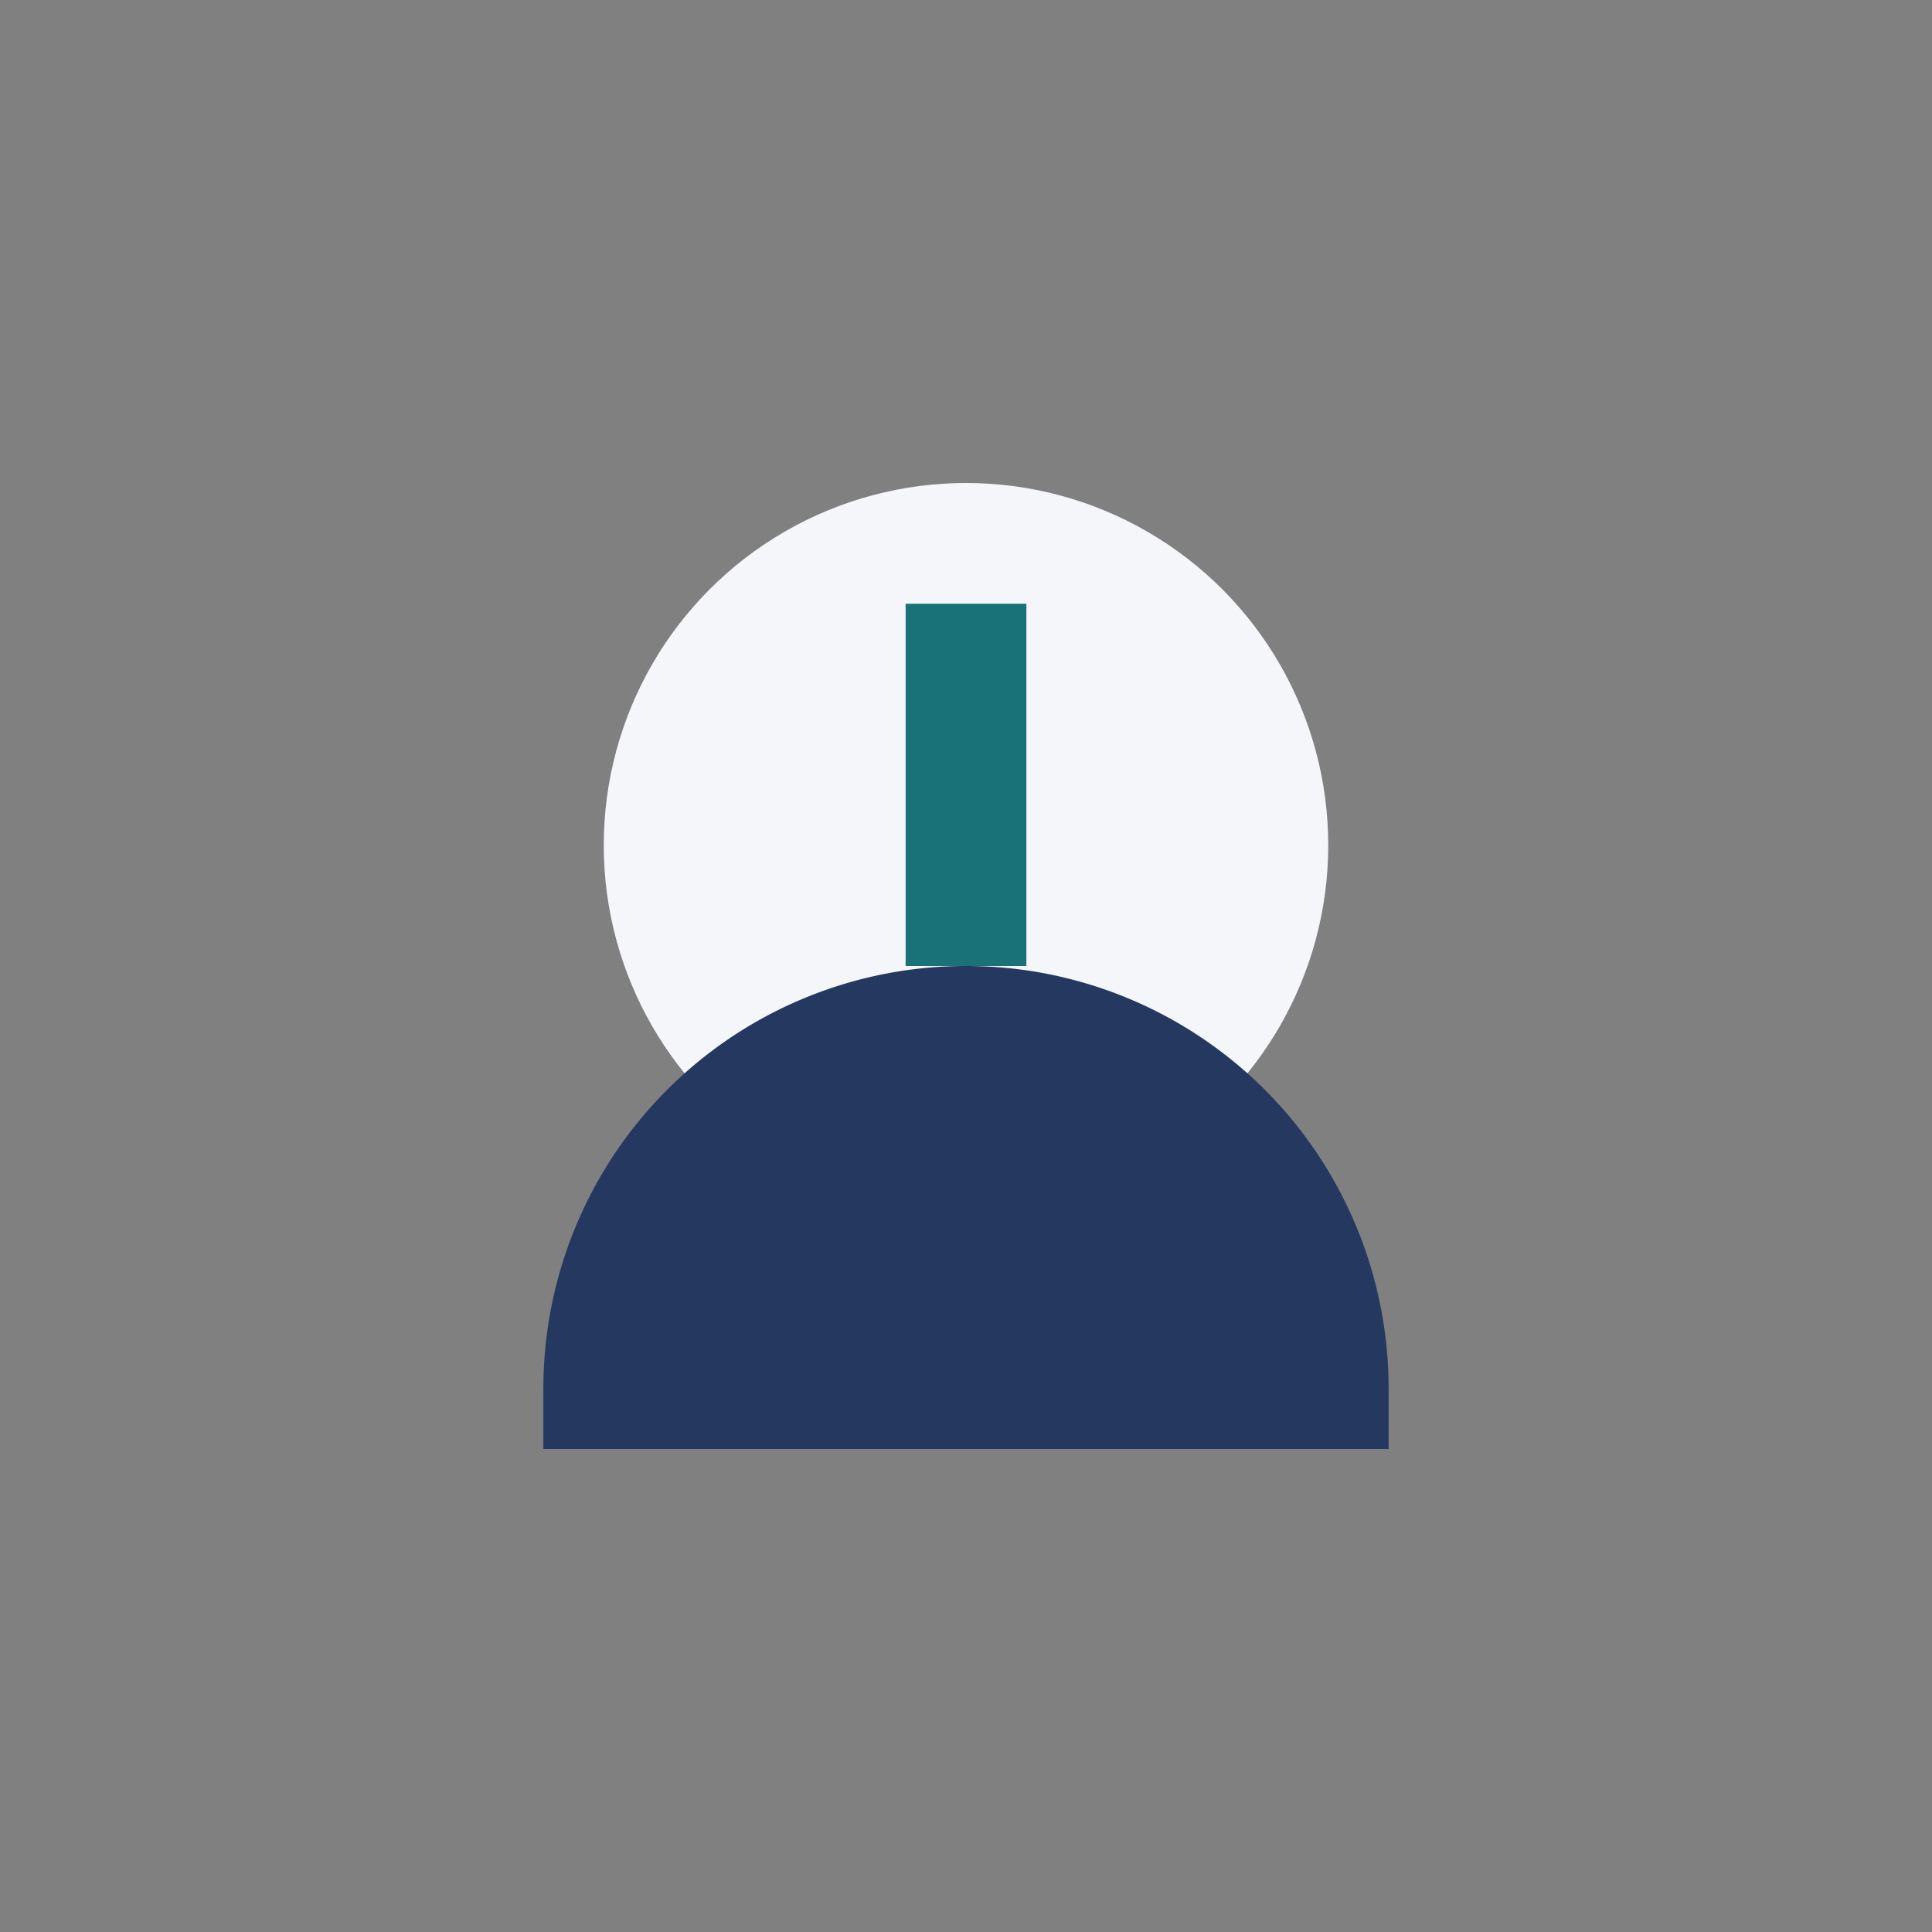 <?xml version="1.0" encoding="UTF-8"?>
<svg xmlns="http://www.w3.org/2000/svg" width="32" height="32" viewBox="0 0 32 32"><rect x="0" y="0" width="32" height="32" fill="#808080" stroke="none"/><circle cx="16" cy="14" r="6" fill="#F4F6FA"/><path d="M9 24h14v-1a7 7 0 00-14 0z" fill="#243860"/><path d="M16 16v-6" stroke="#197278" stroke-width="2"/></svg>